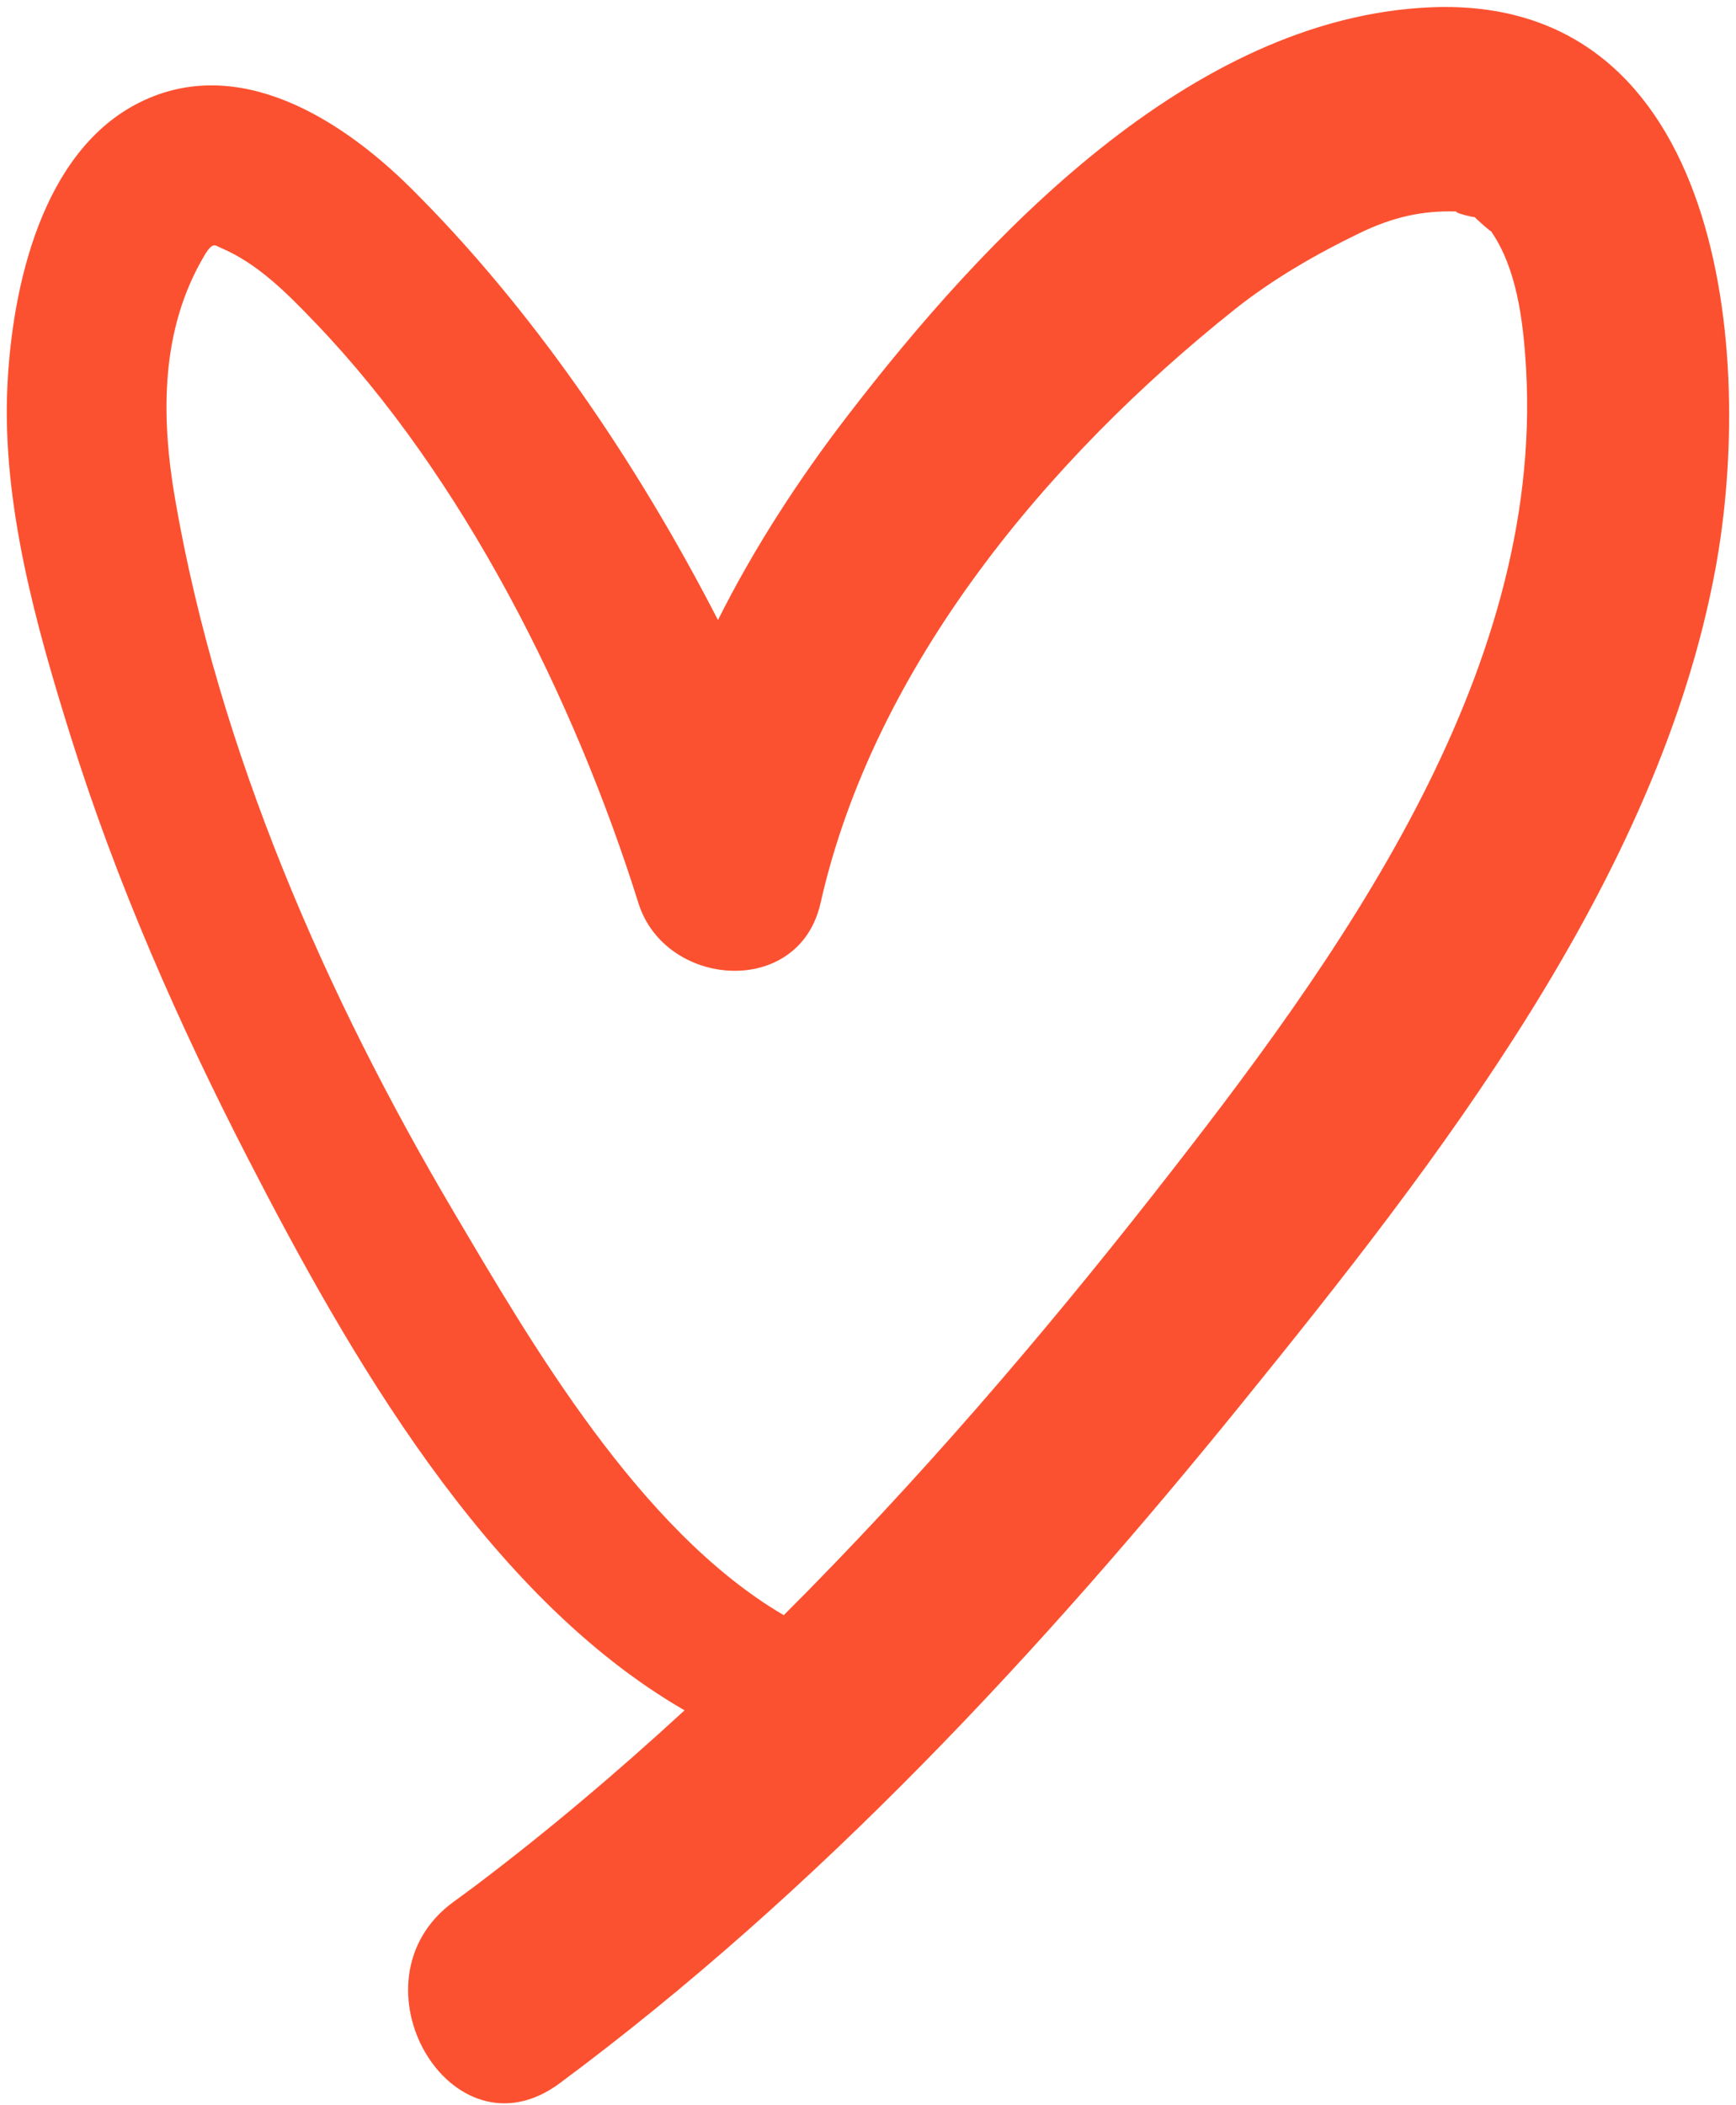 <svg width="151" height="183" viewBox="0 0 151 183" fill="none" xmlns="http://www.w3.org/2000/svg">
<path d="M39.509 105.439C28.3 86.5 19.014 65.23 15.24 43.447C13.98 36.173 13.954 28.645 17.785 22.204C18.509 20.986 18.708 21.337 19.185 21.539C22.451 22.919 25.005 25.54 27.413 28.046C40.332 41.499 49.975 60.82 55.532 78.52C57.855 85.917 69.505 86.801 71.371 78.52C76.022 57.888 91.185 39.809 107.389 26.905C110.684 24.28 114.46 22.105 118.243 20.274C121.129 18.878 123.702 18.286 126.738 18.389C126.274 18.439 128.162 18.916 128.276 18.878C128.385 19.02 129.852 20.333 129.659 20.058C131.873 23.211 132.494 27.664 132.744 32.115C134.253 58.938 116.226 83.57 100.465 103.655C90.547 116.292 79.783 128.837 68.173 140.425C55.591 133.072 46.099 116.576 39.509 105.439ZM39.461 165.339C30.005 172.217 39.237 188.13 48.685 181.121C71.1 164.49 90.533 143.588 108.05 121.972C124.914 101.164 144.241 76.447 149.221 49.406C152.626 30.9 149.919 -0.398 124.505 0.633C103.518 1.484 85.535 20.778 73.699 36.175C69.509 41.625 65.613 47.595 62.45 53.906C55.331 40.075 46.267 26.811 35.743 16.36C29.716 10.377 20.745 4.645 12.173 8.891C3.652 13.112 1.06 24.917 0.644 33.538C0.15 43.777 3.144 54.446 6.175 64.108C10.143 76.764 15.541 89.033 21.613 100.809C30.226 117.515 42.21 138.692 59.542 148.698C53.686 154.087 47.634 159.207 41.367 163.938C40.735 164.411 40.1 164.879 39.461 165.339Z" fill="#FC5130"/>
</svg>
